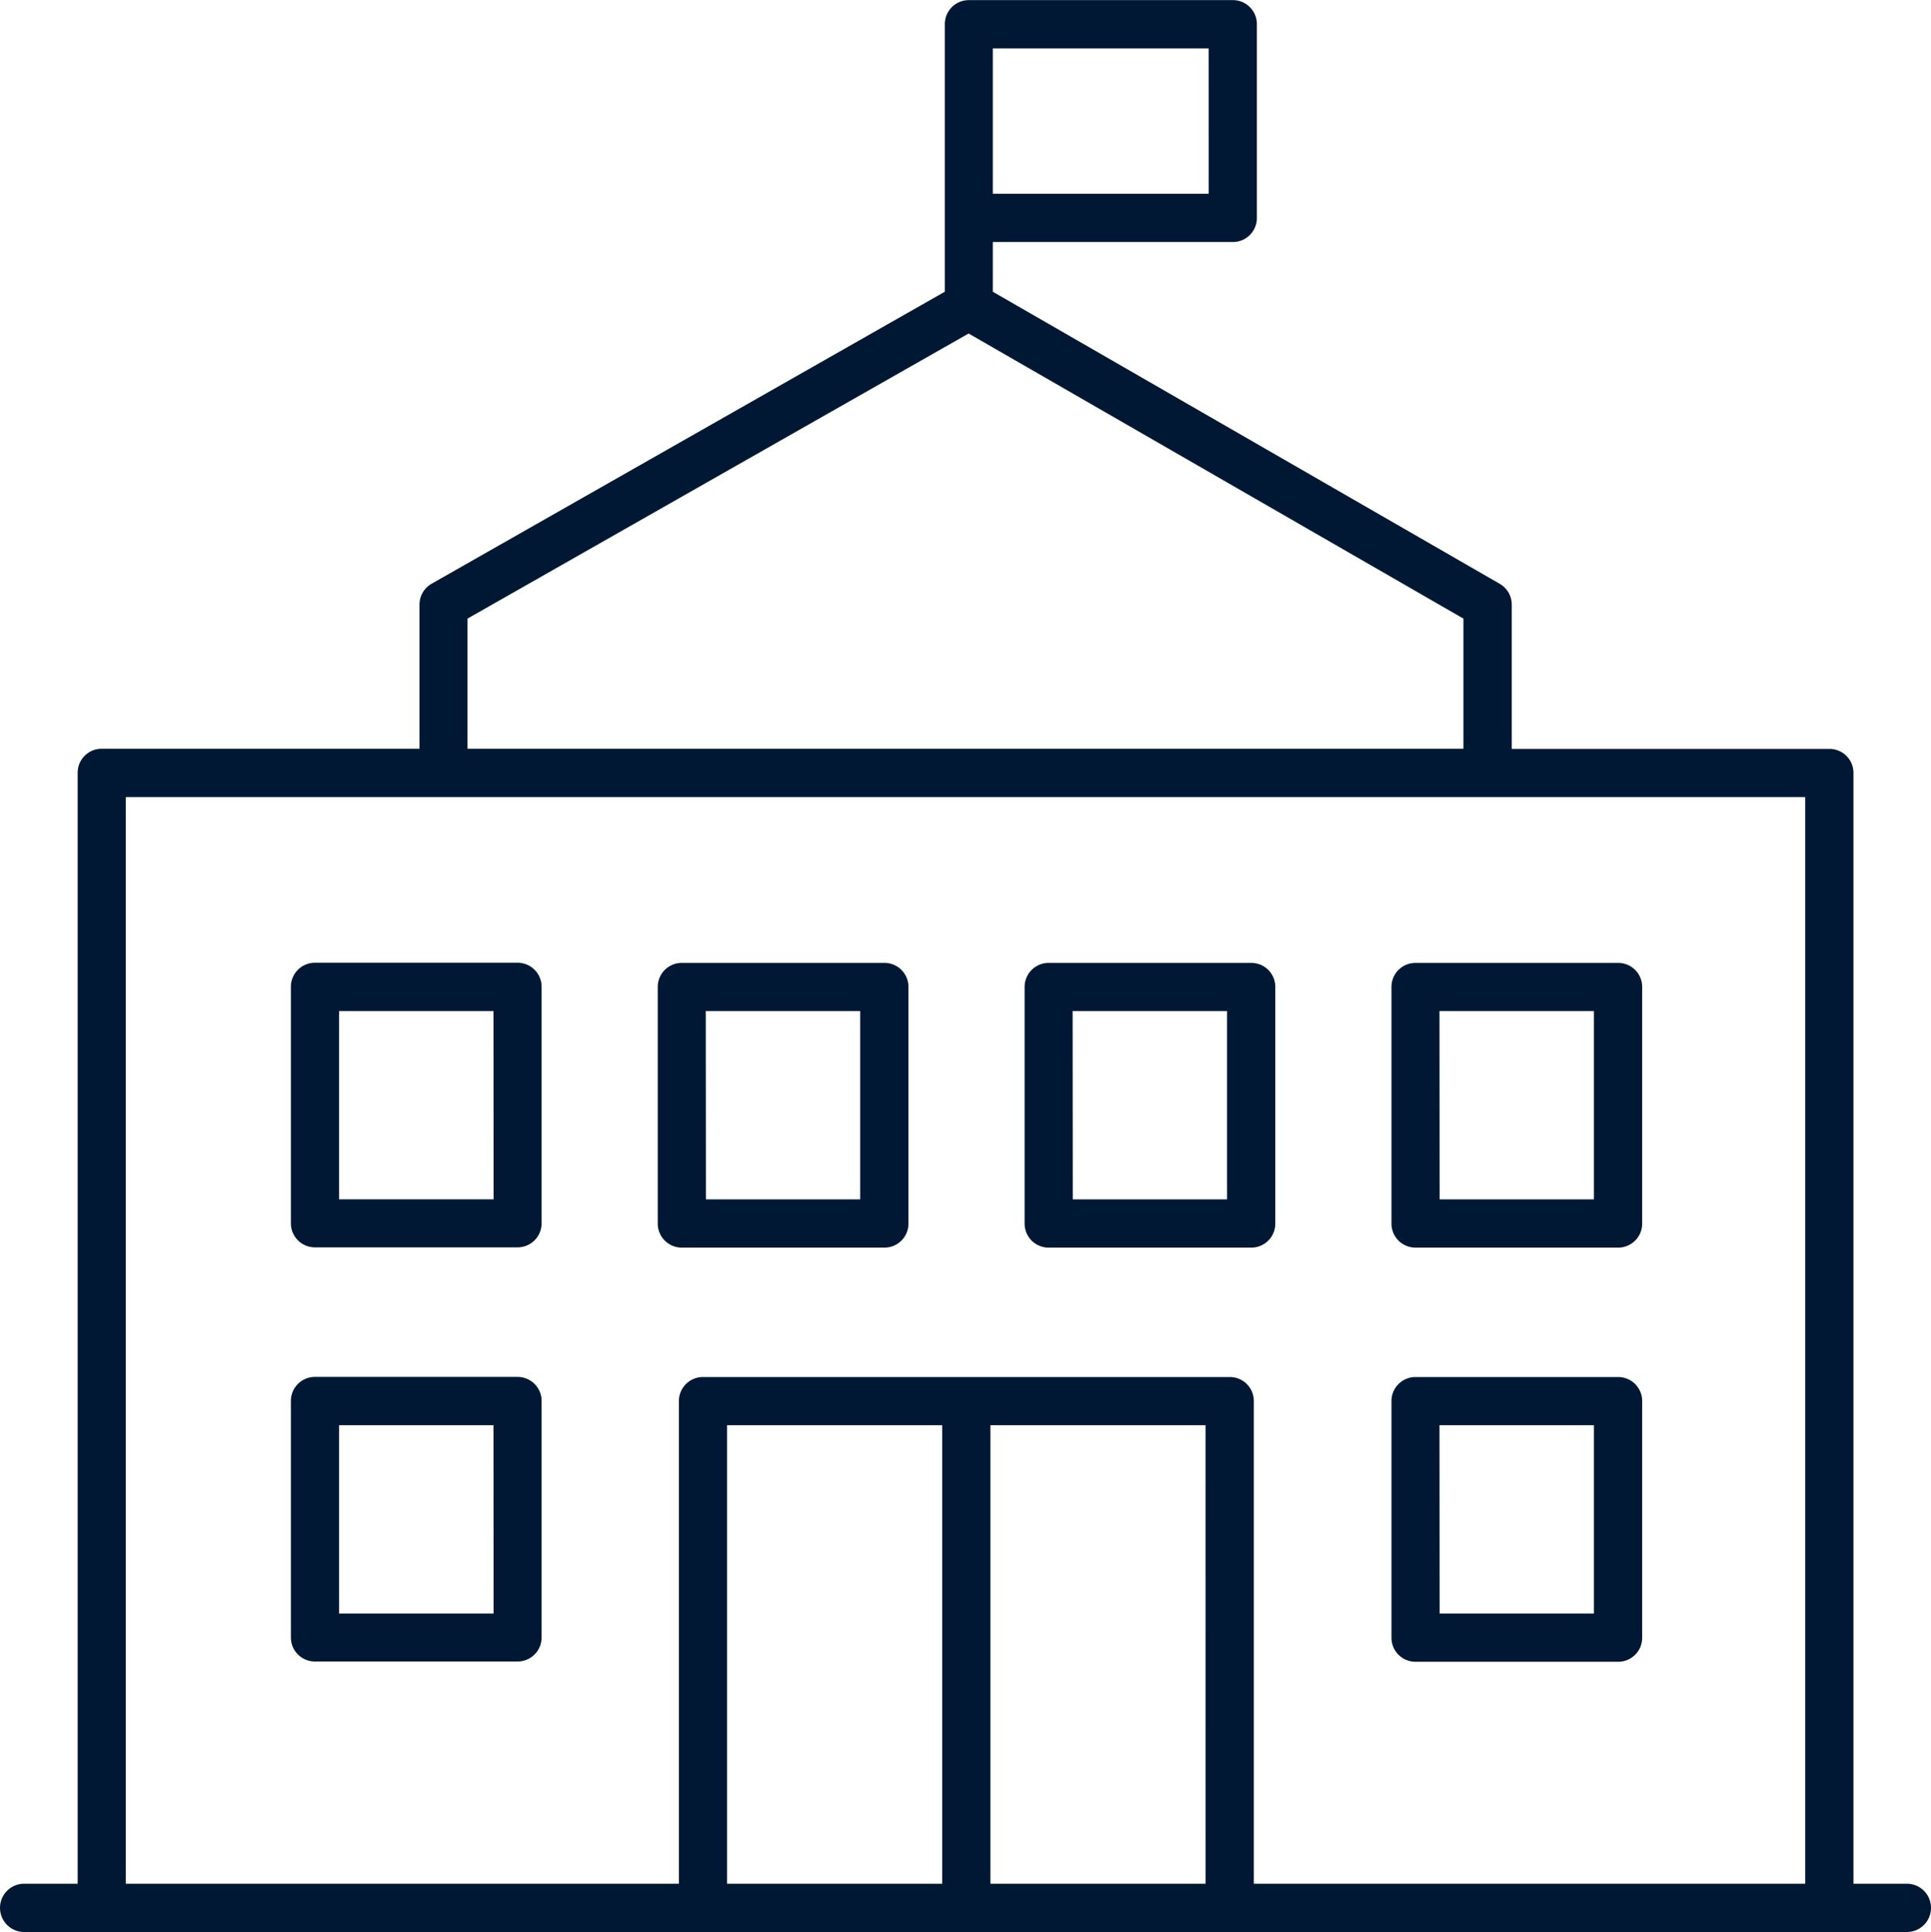 <svg xmlns="http://www.w3.org/2000/svg" width="64.352" height="64.378" viewBox="0 0 64.352 64.378">
  <g id="school" transform="translate(-9.983 -9.987)">
    <path id="Path_2492" data-name="Path 2492" d="M10.788,74.365H73.531a.8.8,0,1,0,0-1.609H71.751V35.741a.8.8,0,0,0-.8-.8H60.364v-4.8a.8.8,0,0,0-.4-.7L43.07,19.708V18.051h8a.8.8,0,0,0,.8-.8V10.791a.8.8,0,0,0-.8-.8h-8.8a.8.8,0,0,0-.8.8v8.916l-17.1,9.729a.8.8,0,0,0-.407.7v4.8H13.371a.8.8,0,0,0-.8.8V72.756H10.788a.8.8,0,1,0,0,1.609Zm39.371-1.609H42.99V57.477h7.168Zm-8.777,0H34.213V57.477h7.169Zm8.881-56.314H43.07V11.6h7.192ZM25.563,30.6l16.7-9.5,16.49,9.5v4.336H25.563ZM14.175,36.546H70.143v36.21H51.768V56.672a.8.8,0,0,0-.8-.8H33.408a.8.8,0,0,0-.8.8V72.756H14.175Z" fill="#011834"/>
    <path id="Path_2493" data-name="Path 2493" d="M29.588,49.868H22.833a.8.8,0,0,0-.8.8v7.884a.8.8,0,0,0,.8.8h6.755a.8.8,0,0,0,.8-.8V50.673A.8.8,0,0,0,29.588,49.868Zm-.8,7.884H23.638V51.477h5.146Z" transform="translate(-2.356 -7.801)" fill="#011834"/>
    <path id="Path_2494" data-name="Path 2494" d="M38.032,59.361h6.755a.8.8,0,0,0,.8-.8V50.673a.8.8,0,0,0-.8-.8H38.032a.8.8,0,0,0-.8.8v7.884A.8.8,0,0,0,38.032,59.361Zm.8-7.884h5.146v6.276H38.837Z" transform="translate(-5.329 -7.801)" fill="#011834"/>
    <path id="Path_2495" data-name="Path 2495" d="M53.231,59.361h6.755a.8.8,0,0,0,.8-.8V50.673a.8.8,0,0,0-.8-.8H53.231a.8.8,0,0,0-.8.8v7.884A.8.8,0,0,0,53.231,59.361Zm.8-7.884h5.146v6.276H54.036Z" transform="translate(-8.302 -7.801)" fill="#011834"/>
    <path id="Path_2496" data-name="Path 2496" d="M68.43,59.361h6.755a.8.8,0,0,0,.8-.8V50.673a.8.8,0,0,0-.8-.8H68.43a.8.8,0,0,0-.8.8v7.884A.8.8,0,0,0,68.43,59.361Zm.8-7.884h5.146v6.276H69.235Z" transform="translate(-11.275 -7.801)" fill="#011834"/>
    <path id="Path_2497" data-name="Path 2497" d="M29.588,67.025H22.833a.8.8,0,0,0-.8.8v7.884a.8.8,0,0,0,.8.8h6.755a.8.8,0,0,0,.8-.8V67.829A.8.8,0,0,0,29.588,67.025Zm-.8,7.884H23.638V68.634h5.146Z" transform="translate(-2.356 -11.157)" fill="#011834"/>
    <path id="Path_2498" data-name="Path 2498" d="M68.43,76.518h6.755a.8.8,0,0,0,.8-.8V67.829a.8.8,0,0,0-.8-.8H68.43a.8.8,0,0,0-.8.8v7.884A.8.8,0,0,0,68.43,76.518Zm.8-7.884h5.146v6.276H69.235Z" transform="translate(-11.275 -11.157)" fill="#011834"/>
  </g>
</svg>

